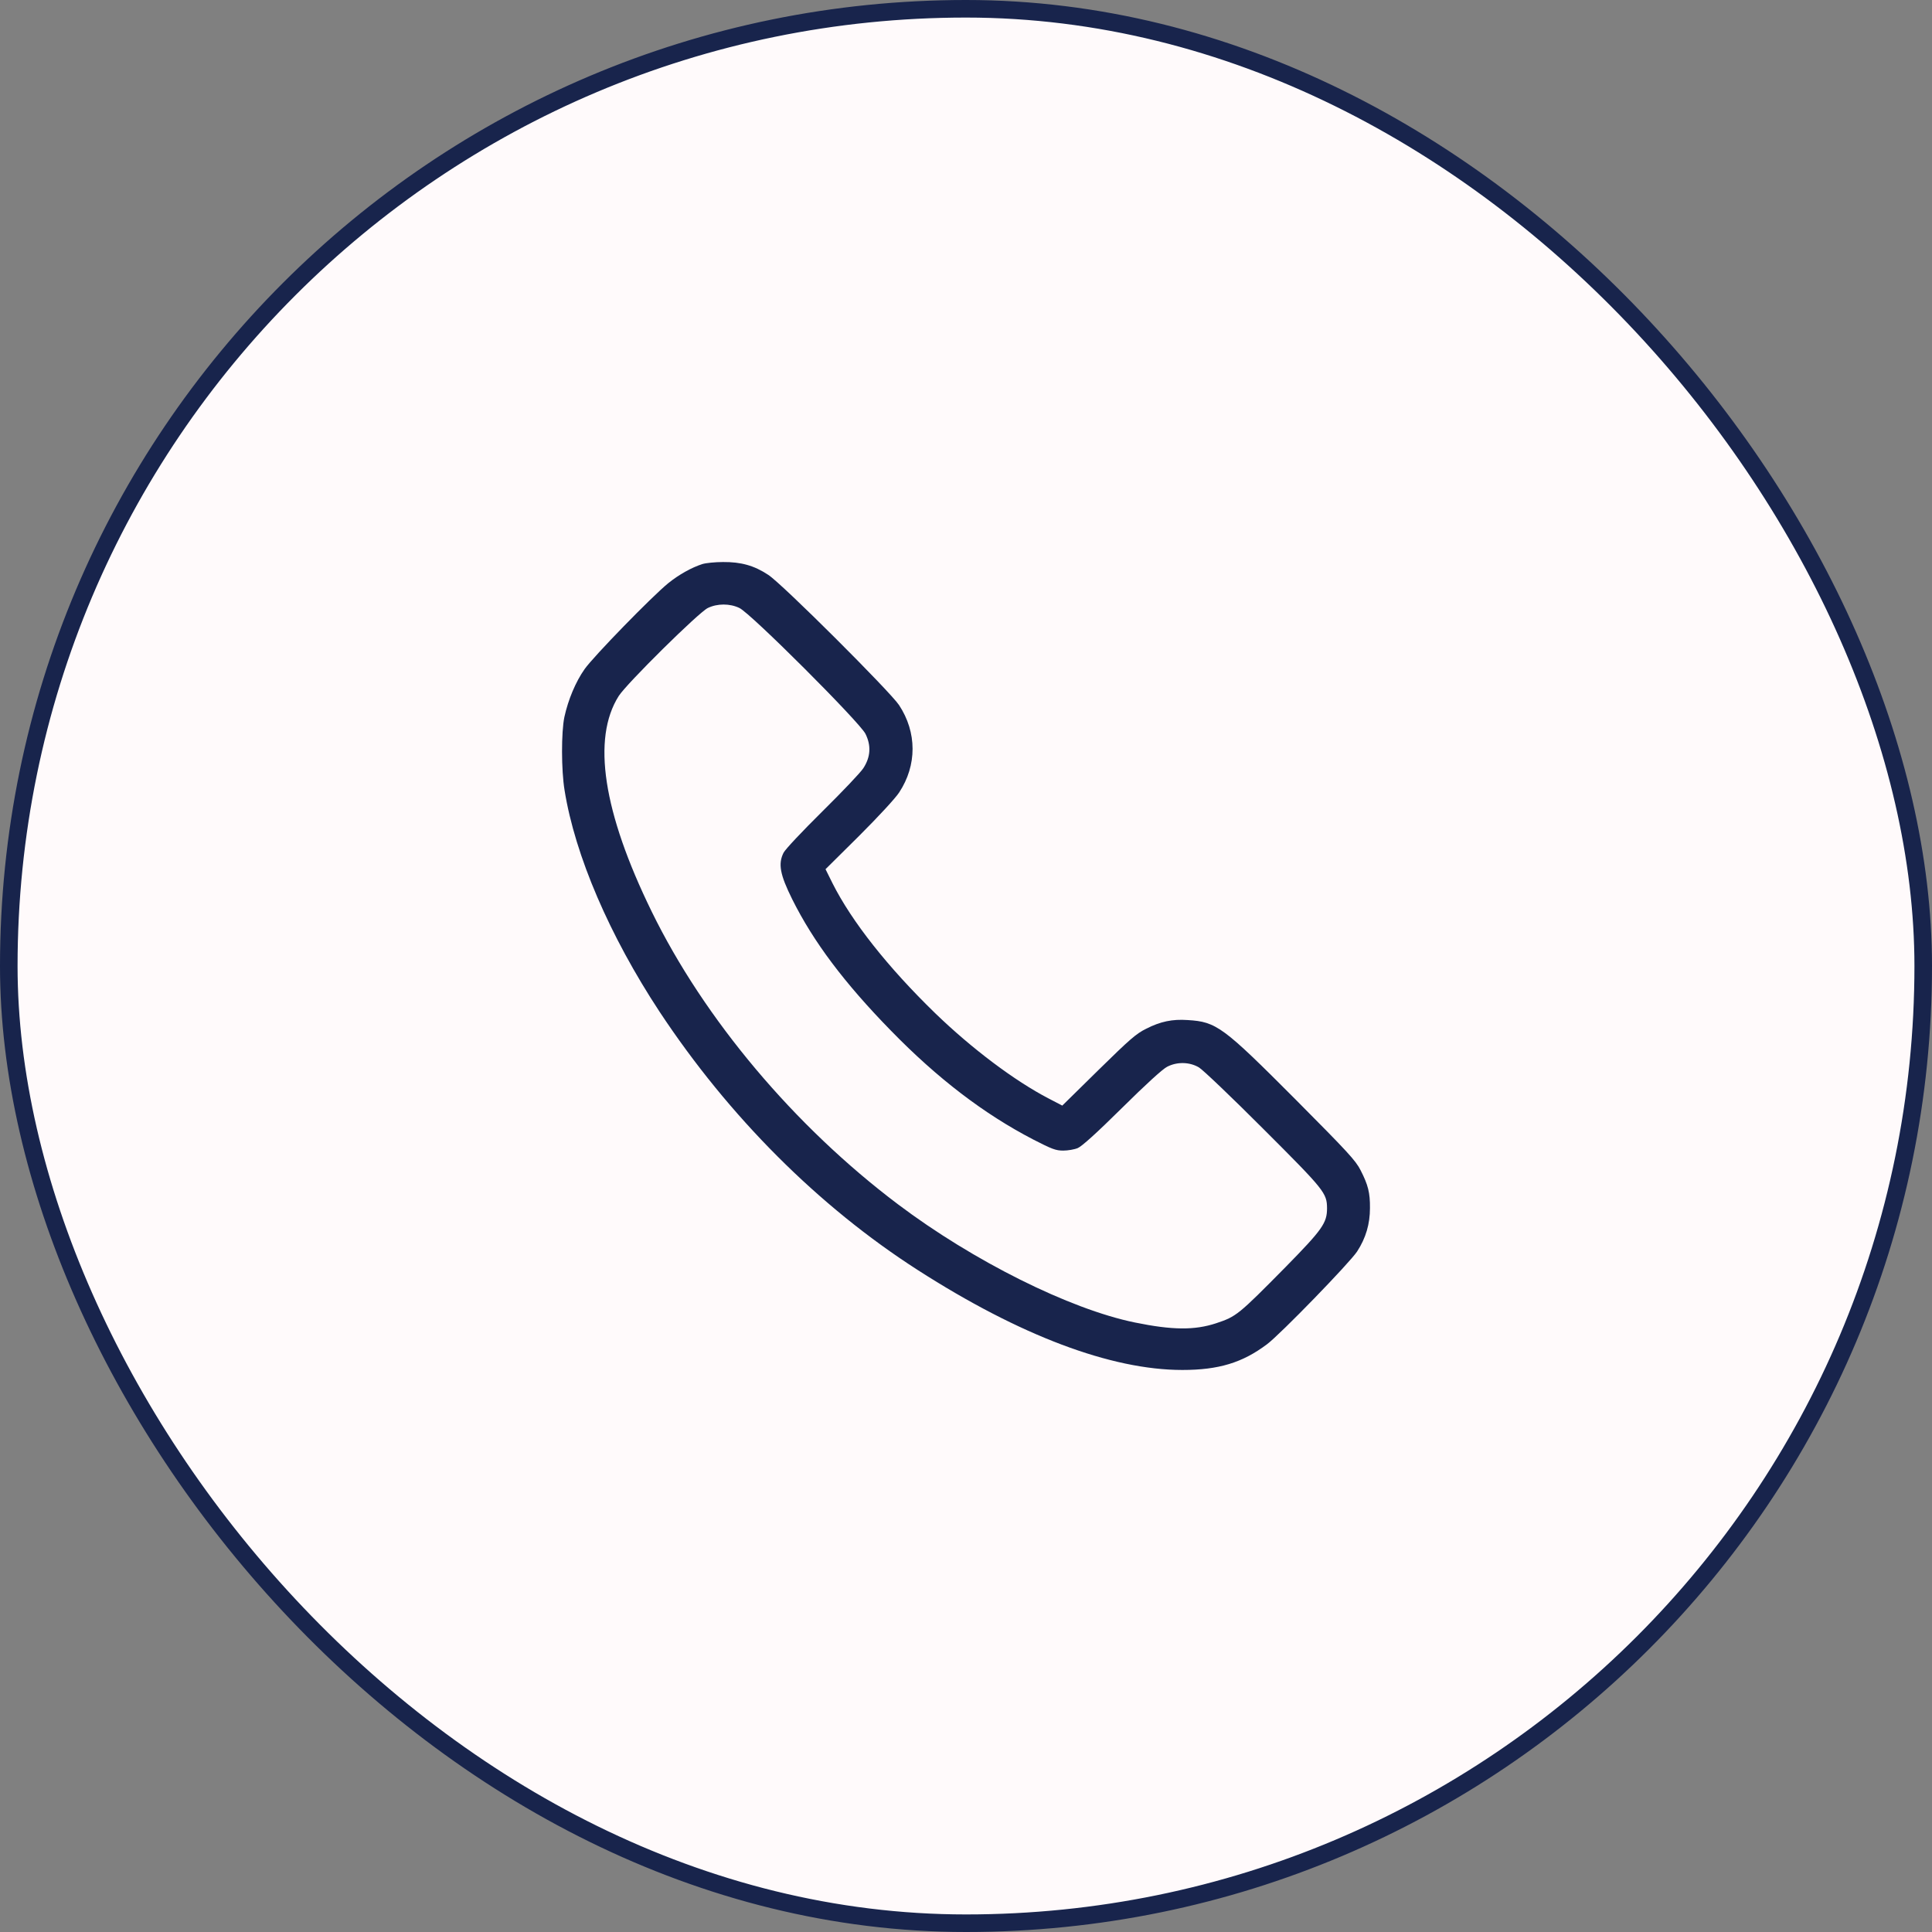 <?xml version="1.0" encoding="UTF-8"?> <svg xmlns="http://www.w3.org/2000/svg" width="55" height="55" viewBox="0 0 55 55" fill="none"><rect x="0" y="0" width="55" height="55" fill="#808080" stroke="none"/><rect x="0.25" y="0.25" width="54.5" height="54.5" rx="27.25" fill="#FFFAFB"></rect><rect x="0.25" y="0.25" width="54.5" height="54.5" rx="27.25" stroke="#18244C" stroke-width="0.5"></rect><path d="M19.994 16.058C19.687 16.157 19.331 16.355 19.024 16.602C18.555 16.984 16.901 18.683 16.644 19.046C16.387 19.41 16.175 19.918 16.067 20.412C15.977 20.839 15.977 21.922 16.072 22.497C16.369 24.353 17.356 26.644 18.776 28.801C20.747 31.784 23.303 34.345 26.134 36.16C29.032 38.02 31.629 39 33.658 39C34.694 39 35.371 38.793 36.069 38.268C36.448 37.985 38.427 35.945 38.635 35.626C38.883 35.244 39 34.844 39 34.39C39.004 33.954 38.946 33.73 38.734 33.316C38.594 33.038 38.373 32.8 36.881 31.299C34.816 29.228 34.631 29.088 33.811 29.039C33.378 29.008 33.035 29.079 32.63 29.286C32.346 29.425 32.166 29.583 31.273 30.459L30.241 31.474L29.853 31.272C28.884 30.769 27.666 29.852 26.625 28.846C25.277 27.538 24.245 26.231 23.699 25.143L23.501 24.744L24.457 23.796C25.002 23.252 25.489 22.726 25.597 22.56C26.107 21.787 26.107 20.848 25.593 20.071C25.34 19.689 22.257 16.611 21.869 16.364C21.468 16.099 21.094 15.996 20.584 16C20.359 16 20.093 16.027 19.994 16.058ZM21.049 17.308C21.364 17.451 24.47 20.556 24.637 20.889C24.804 21.221 24.786 21.549 24.578 21.868C24.502 21.989 23.979 22.538 23.42 23.09C22.825 23.679 22.36 24.173 22.306 24.276C22.148 24.591 22.203 24.896 22.554 25.602C23.154 26.806 24.033 27.979 25.358 29.335C26.693 30.706 28.014 31.712 29.407 32.436C29.948 32.714 30.056 32.755 30.268 32.755C30.398 32.755 30.588 32.723 30.682 32.683C30.799 32.633 31.214 32.26 31.94 31.542C32.616 30.872 33.099 30.432 33.225 30.369C33.509 30.221 33.865 30.23 34.131 30.387C34.239 30.45 35.064 31.236 35.961 32.135C37.71 33.882 37.774 33.963 37.778 34.395C37.778 34.817 37.647 35.001 36.597 36.071C35.249 37.436 35.199 37.477 34.622 37.67C34.009 37.872 33.378 37.868 32.305 37.648C30.457 37.27 27.707 35.9 25.561 34.282C22.617 32.063 20.048 29.012 18.551 25.948C17.167 23.117 16.847 21.028 17.613 19.815C17.839 19.46 19.894 17.429 20.151 17.308C20.422 17.177 20.778 17.177 21.049 17.308Z" fill="#18244C"></path></svg> 